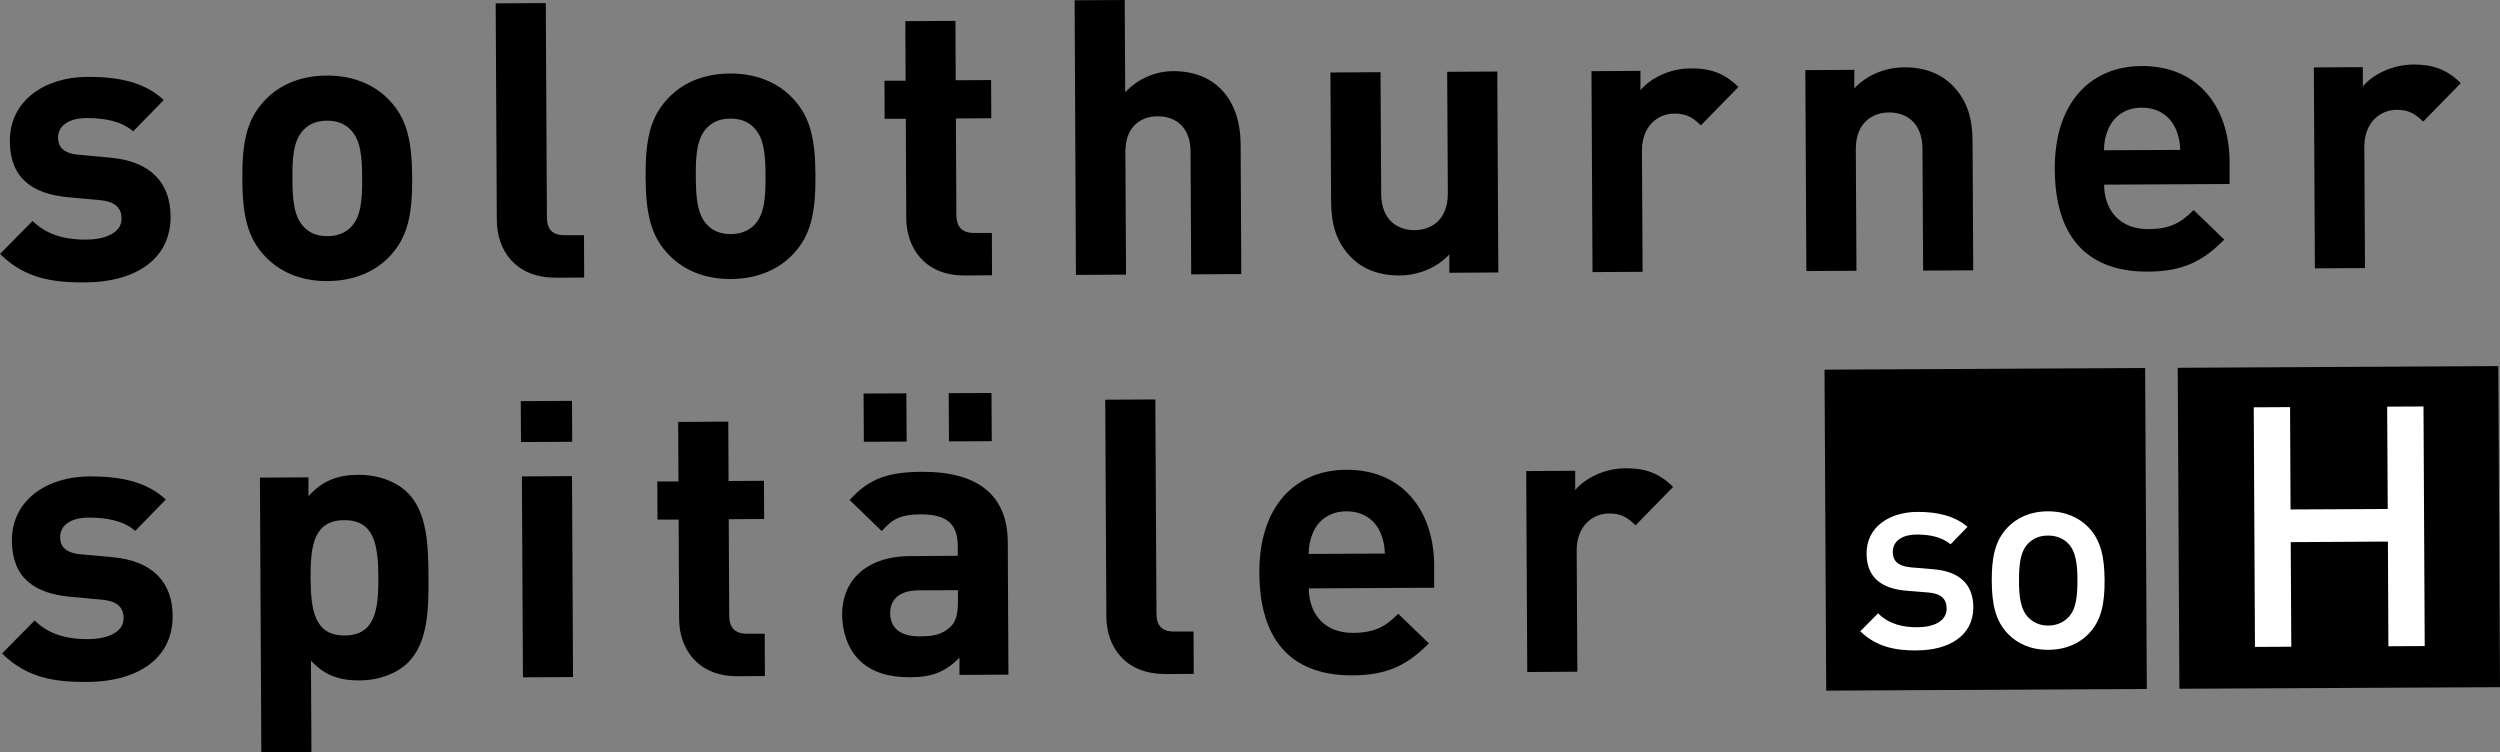<?xml version="1.0" encoding="UTF-8"?><svg xmlns="http://www.w3.org/2000/svg" id="Layer_1" version="1.1" viewBox="0 0 267 80.35"><rect x="0" y="0" width="267" height="80.35" fill="#808080" stroke="none"/><defs><style> .st0 { fill: #fff; } </style></defs><g id="Desktop-HD-_x2F_-Main-Navigation"><g id="Group-5"><g id="Logo"><g id="Group"><g id="Shape"><path d="M9.15,30.16c-3.37.02-6.42-.34-9.15-3.04l3.48-3.52c1.78,1.76,4.08,2,5.73,1.99,1.85,0,3.78-.64,3.77-2.24,0-1.07-.59-1.81-2.27-1.97l-3.38-.31c-3.87-.35-6.26-2.03-6.28-5.98-.02-4.45,3.87-6.86,8.24-6.88,3.33-.02,6.13.54,8.2,2.47l-3.27,3.35c-1.24-1.11-3.13-1.43-4.99-1.42-2.14.01-3.04,1.01-3.03,2.08,0,.78.34,1.69,2.23,1.84l3.38.31c4.24.39,6.39,2.64,6.41,6.27.02,4.74-4,7.02-9.06,7.05Z"/><path d="M41.64,27.35c-1.31,1.41-3.48,2.65-6.65,2.67-3.17.02-5.31-1.21-6.64-2.6-1.94-2.01-2.45-4.44-2.47-8.35-.02-3.87.46-6.3,2.38-8.33,1.31-1.41,3.44-2.65,6.61-2.67,3.17-.02,5.36,1.21,6.68,2.6,1.94,2.01,2.45,4.44,2.47,8.31.02,3.91-.46,6.34-2.38,8.37ZM37.41,13.82c-.62-.62-1.44-.94-2.51-.93-1.07,0-1.85.34-2.46.96-1.11,1.12-1.22,2.97-1.21,5.2.01,2.22.14,4.12,1.26,5.23.62.62,1.4.94,2.47.94,1.07,0,1.89-.34,2.51-.96,1.11-1.12,1.22-3.01,1.21-5.24-.01-2.22-.14-4.08-1.26-5.18Z"/><path d="M59.34,29.65c-4.4.02-6.27-3.06-6.28-6.1l-.12-23.19,5.35-.03.12,22.86c0,1.28.55,1.93,1.9,1.93h2.06s.02,4.52.02,4.52l-3.05.02Z"/><path d="M84.71,27.13c-1.31,1.41-3.48,2.65-6.65,2.67-3.17.02-5.31-1.21-6.64-2.6-1.94-2.01-2.45-4.44-2.47-8.35-.02-3.87.46-6.3,2.38-8.33,1.31-1.41,3.44-2.65,6.61-2.67,3.17-.02,5.36,1.21,6.68,2.6,1.94,2.01,2.45,4.44,2.47,8.31.02,3.91-.46,6.35-2.38,8.37ZM80.49,13.6c-.62-.62-1.44-.94-2.51-.93-1.07,0-1.85.34-2.46.96-1.11,1.12-1.22,2.97-1.21,5.2.01,2.22.14,4.12,1.26,5.23.62.62,1.4.94,2.47.94,1.07,0,1.89-.34,2.51-.96,1.11-1.12,1.22-3.01,1.21-5.24-.01-2.22-.14-4.08-1.26-5.18Z"/><path d="M103.03,29.42c-4.36.02-6.23-3.06-6.24-6.1l-.05-10.63h-2.26s-.02-4.07-.02-4.07h2.26s-.03-6.36-.03-6.36l5.35-.03.03,6.34,3.78-.02.02,4.08-3.78.02.05,10.3c0,1.24.59,1.93,1.86,1.93h1.93s.02,4.52.02,4.52l-2.92.02Z"/><path d="M127.22,29.29l-.07-13.1c-.01-2.84-1.83-3.78-3.52-3.77-1.69,0-3.45,1.01-3.44,3.81l.07,13.1-5.35.03L114.77.03l5.35-.03.05,9.85c1.43-1.49,3.24-2.24,5.13-2.25,4.69-.02,7.18,3.26,7.2,7.79l.07,13.88-5.35.03Z"/><path d="M154.79,29.15v-1.98c-1.4,1.49-3.37,2.24-5.35,2.25-2.14.01-3.87-.68-5.07-1.87-1.74-1.72-2.2-3.74-2.21-6.09l-.07-13.72,5.35-.03.07,12.98c.01,2.92,1.87,3.9,3.56,3.89,1.69,0,3.57-1.01,3.56-3.93l-.07-12.98,5.35-.03.11,21.46-5.23.03Z"/><path d="M181.65,13.39c-.83-.82-1.53-1.27-2.85-1.26-1.65,0-3.45,1.25-3.44,3.97l.07,12.93-5.35.03-.11-21.46,5.23-.03v2.06c1.03-1.24,3.08-2.32,5.39-2.33,2.1-.01,3.58.52,5.07,1.99l-4.01,4.1Z"/><path d="M205.39,28.88l-.07-12.98c-.01-2.92-1.87-3.9-3.56-3.89-1.69,0-3.57,1.01-3.56,3.93l.07,12.98-5.35.03-.11-21.46,5.23-.03v1.98c1.4-1.49,3.37-2.24,5.35-2.25,2.14-.01,3.87.68,5.07,1.87,1.74,1.72,2.2,3.74,2.21,6.09l.07,13.72-5.35.03Z"/><path d="M224.72,19.72c.01,2.76,1.71,4.77,4.72,4.75,2.34-.01,3.49-.68,4.84-2.04l3.27,3.16c-2.17,2.19-4.26,3.4-8.13,3.42-5.06.03-9.93-2.25-9.97-10.95-.04-7,3.73-10.98,9.28-11.01,5.97-.03,9.36,4.32,9.39,10.21v2.39s-13.4.07-13.4.07ZM232.34,13.71c-.58-1.27-1.78-2.21-3.59-2.21-1.81,0-3,.96-3.57,2.24-.33.78-.45,1.36-.48,2.31l8.15-.04c-.05-.95-.17-1.52-.5-2.3Z"/><path d="M258.79,12.99c-.83-.82-1.53-1.27-2.84-1.26-1.65,0-3.45,1.25-3.44,3.97l.07,12.93-5.35.03-.11-21.46,5.23-.03v2.06c1.03-1.24,3.09-2.32,5.39-2.34,2.1-.01,3.58.52,5.07,1.99l-4.01,4.1Z"/></g><g id="Shape1" data-name="Shape"><path d="M9.37,72.83c-3.37.02-6.42-.34-9.15-3.04l3.48-3.52c1.78,1.76,4.08,2,5.73,1.99,1.85,0,3.78-.64,3.77-2.24,0-1.07-.59-1.81-2.27-1.97l-3.38-.31c-3.87-.35-6.26-2.03-6.28-5.98-.02-4.45,3.87-6.86,8.24-6.88,3.33-.02,6.13.54,8.2,2.47l-3.27,3.35c-1.24-1.11-3.13-1.43-4.99-1.42-2.14.01-3.04,1.01-3.03,2.08,0,.78.34,1.69,2.23,1.84l3.38.31c4.24.39,6.39,2.64,6.41,6.27.02,4.74-4,7.02-9.06,7.05Z"/><path d="M43.63,70.71c-1.19,1.2-3.12,1.95-5.22,1.96-2.18.01-3.79-.56-5.2-2.12l.05,9.76-5.35.03-.15-29.33,5.18-.03v2.02c1.48-1.65,3.09-2.28,5.35-2.29,2.1-.01,4.04.72,5.24,1.91,2.15,2.13,2.21,5.8,2.23,9.01.02,3.21,0,6.92-2.13,9.07ZM36.76,55.55c-3.21.02-3.61,2.66-3.59,6.16.02,3.5.44,6.18,3.65,6.16s3.61-2.7,3.59-6.2c-.02-3.5-.44-6.13-3.65-6.12Z"/><path d="M55.64,47.21l-.02-4.37,5.47-.03.02,4.37-5.47.03ZM55.85,72.34l-.11-21.46,5.35-.03.11,21.46-5.35.03Z"/><path d="M78.77,72.22c-4.36.02-6.23-3.06-6.24-6.1l-.05-10.63h-2.26s-.02-4.07-.02-4.07h2.26s-.03-6.36-.03-6.36l5.35-.03.03,6.34,3.78-.02.02,4.08-3.78.02.05,10.3c0,1.24.59,1.93,1.86,1.93h1.93s.02,4.52.02,4.52l-2.92.02Z"/><path d="M102.47,72.09v-1.85c-1.44,1.45-2.8,2.08-5.26,2.09-2.43.01-4.2-.6-5.48-1.87-1.16-1.19-1.78-2.92-1.79-4.81-.02-3.42,2.31-6.23,7.29-6.26l5.06-.03v-1.07c-.02-2.35-1.17-3.37-4.01-3.36-2.06.01-3,.51-4.11,1.79l-3.43-3.32c2.09-2.32,4.14-2.99,7.72-3.01,6.01-.03,9.15,2.51,9.17,7.53l.07,14.13-5.23.03ZM92.26,47.18l-.03-5.15,4.57-.02.03,5.15-4.57.02ZM102.3,63.03l-4.24.02c-1.93.01-3,.92-2.99,2.45,0,1.48,1,2.47,3.1,2.46,1.48,0,2.43-.14,3.37-1.05.57-.54.77-1.4.77-2.72v-1.15ZM101.35,47.14l-.03-5.15,4.57-.02.03,5.15-4.57.02Z"/><path d="M124.44,71.98c-4.4.02-6.27-3.06-6.28-6.1l-.12-23.19,5.35-.03.12,22.86c0,1.28.55,1.93,1.9,1.93h2.06s.02,4.52.02,4.52l-3.05.02Z"/><path d="M139.78,62.84c.01,2.76,1.71,4.77,4.71,4.75,2.34-.01,3.49-.68,4.84-2.04l3.27,3.16c-2.17,2.19-4.26,3.4-8.13,3.42-5.06.03-9.93-2.25-9.97-10.95-.04-7,3.73-10.98,9.28-11.01,5.97-.03,9.36,4.32,9.39,10.21v2.39s-13.4.07-13.4.07ZM147.4,56.82c-.58-1.27-1.78-2.21-3.59-2.21-1.81,0-3,.96-3.57,2.24-.33.78-.45,1.36-.48,2.31l8.15-.04c-.05-.95-.17-1.52-.51-2.3Z"/><path d="M174.67,56.1c-.83-.82-1.53-1.27-2.84-1.26-1.65,0-3.45,1.25-3.44,3.97l.07,12.93-5.35.03-.11-21.46,5.23-.03v2.06c1.03-1.24,3.08-2.32,5.39-2.33,2.1-.01,3.58.52,5.07,1.99l-4.01,4.1Z"/></g></g><g id="Group1" data-name="Group"><polygon id="Rectangle-path" points="232.58 39.28 266.82 39.1 267 73.39 232.76 73.56 232.58 39.28"/><polygon id="Shape2" data-name="Shape" class="st0" points="255.08 69.02 255.03 57.84 244.65 57.9 244.71 69.07 240.83 69.09 240.7 43.5 244.58 43.48 244.63 54.41 255.01 54.36 254.95 43.43 258.83 43.41 258.96 69 255.08 69.02"/><polygon id="Rectangle-path1" data-name="Rectangle-path" points="194.86 39.48 229.1 39.3 229.28 73.58 195.04 73.76 194.86 39.48"/><g id="Shape3" data-name="Shape"><path class="st0" d="M204.76,69.47c-2.36.01-4.36-.38-6.08-2.05l1.9-1.92c1.17,1.19,2.74,1.5,4.17,1.49,1.76,0,3.16-.64,3.15-2.01,0-.97-.55-1.59-1.95-1.7l-2.31-.19c-2.71-.21-4.28-1.43-4.29-3.97-.01-2.82,2.4-4.43,5.42-4.45,2.17-.01,4.02.44,5.36,1.6l-1.81,1.86c-.92-.77-2.2-1.04-3.56-1.04-1.74,0-2.62.78-2.61,1.87,0,.86.46,1.51,2,1.64l2.28.19c2.71.21,4.31,1.49,4.32,4.05.01,3.02-2.54,4.6-5.99,4.62"/><path class="st0" d="M220.85,58.01c-.54-.54-1.29-.82-2.14-.81-.85,0-1.56.29-2.1.84-.88.89-.98,2.4-.98,3.97,0,1.57.13,3.08,1.02,3.96.54.54,1.26.85,2.11.84.85,0,1.59-.32,2.13-.87.88-.89.98-2.4.98-3.97,0-1.57-.13-3.08-1.02-3.96M223.09,67.67c-.93.97-2.36,1.72-4.32,1.73-1.96.01-3.36-.72-4.31-1.69-1.37-1.42-1.73-3.24-1.74-5.69-.01-2.42.32-4.25,1.68-5.68.93-.97,2.33-1.72,4.29-1.73,1.97-.01,3.39.72,4.34,1.69,1.37,1.42,1.72,3.24,1.74,5.66.01,2.45-.32,4.28-1.68,5.71"/></g></g></g></g></g></svg>